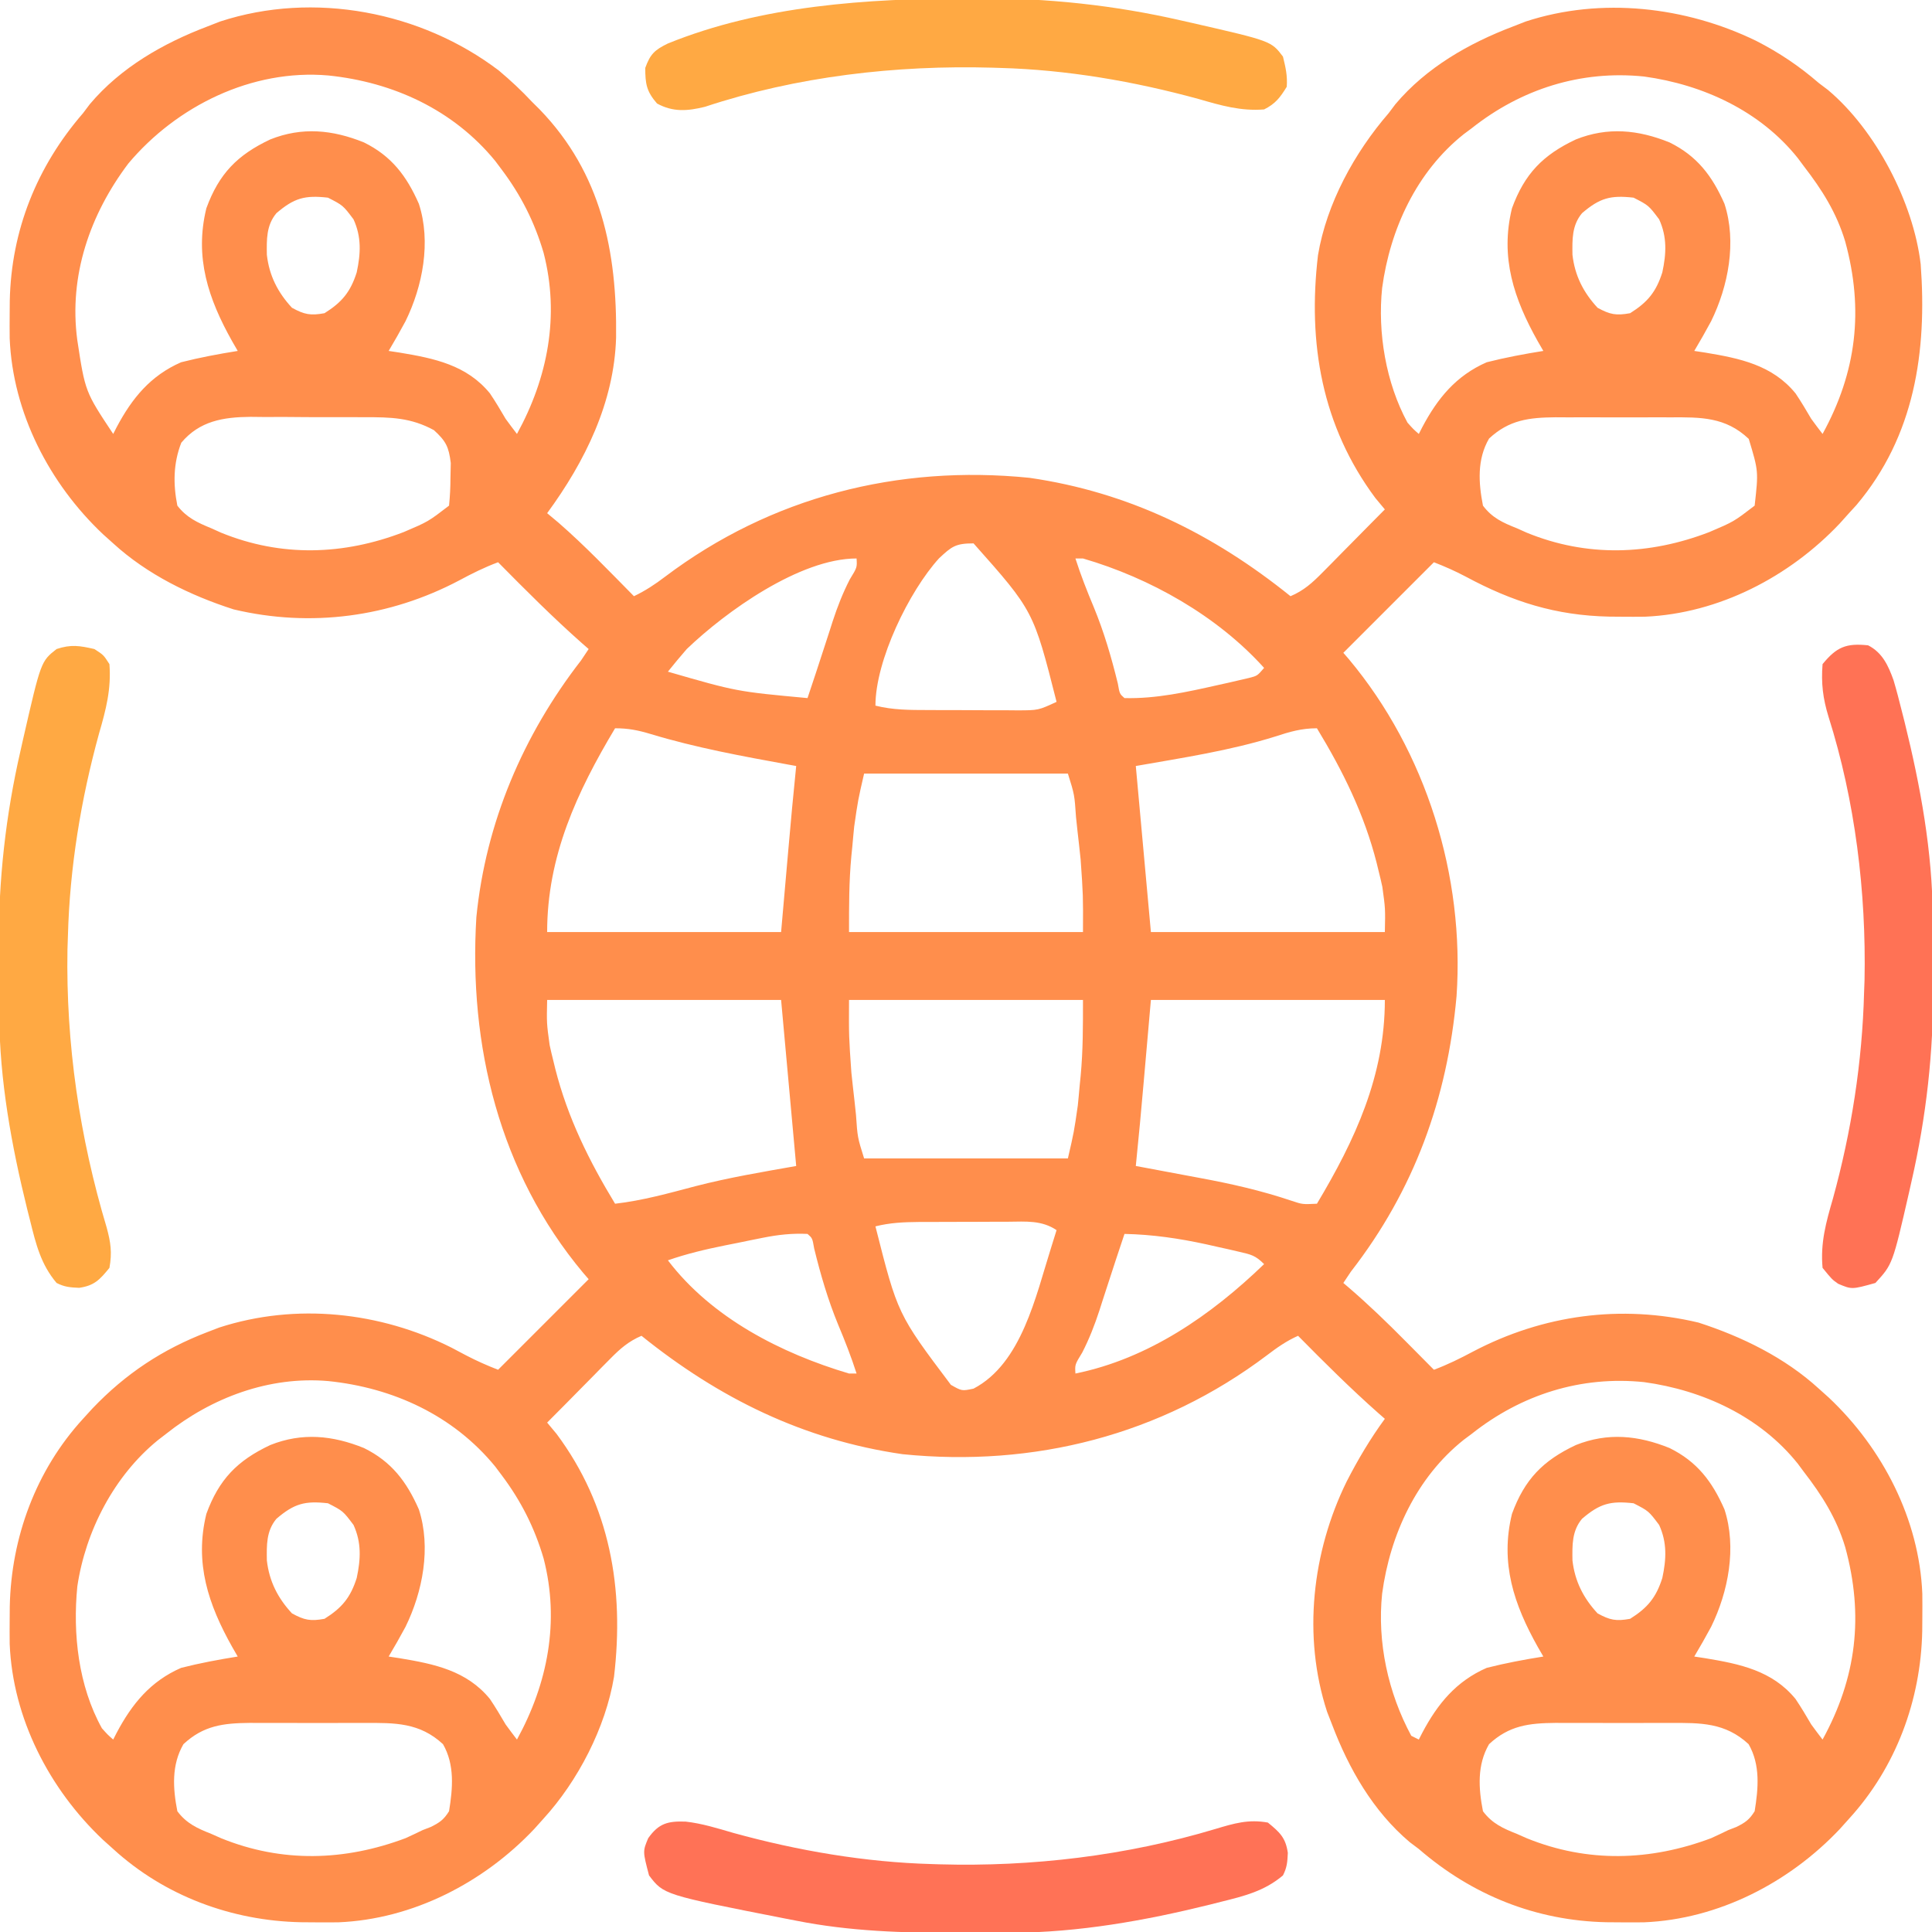 <?xml version="1.0" encoding="UTF-8"?>
<svg version="1.1" xmlns="http://www.w3.org/2000/svg" width="512" height="512">
<path d="M0 0 C3.115 2.617 6.039 5.331 8.812 8.312 C9.479 8.974 10.145 9.635 10.832 10.316 C27.16 27.201 31.36 47.976 31.082 70.766 C30.587 87.932 22.858 103.614 12.812 117.312 C13.823 118.158 14.834 119.004 15.875 119.875 C22.872 125.974 29.294 132.711 35.812 139.312 C38.839 137.865 41.4 136.175 44.073 134.14 C72.159 112.963 105.816 104.425 140.625 107.938 C166.902 111.736 189.295 122.793 209.812 139.312 C213.348 137.807 215.602 135.755 218.289 133.031 C219.542 131.769 219.542 131.769 220.82 130.48 C221.684 129.6 222.548 128.72 223.438 127.812 C224.745 126.492 224.745 126.492 226.078 125.145 C227.689 123.516 229.298 121.885 230.905 120.252 C232.202 118.933 233.505 117.62 234.812 116.312 C233.988 115.323 233.162 114.332 232.312 113.312 C218.113 94.234 214.336 72.27 217.094 48.933 C219.375 35.226 226.796 21.725 235.812 11.312 C236.409 10.52 237.006 9.727 237.621 8.91 C245.821 -0.81 257.073 -7.233 268.812 -11.688 C269.924 -12.121 271.035 -12.554 272.18 -13 C292.182 -19.531 314.544 -16.93 333.188 -7.875 C339.276 -4.767 344.637 -1.17 349.812 3.312 C351.019 4.225 351.019 4.225 352.25 5.156 C364.922 15.82 374.881 34.969 376.812 51.312 C378.53 74.477 375.218 96.899 359.77 115.172 C359.124 115.878 358.478 116.585 357.812 117.312 C357.012 118.205 356.211 119.097 355.387 120.016 C342.068 134.125 323.36 143.902 303.734 144.746 C301.677 144.77 299.62 144.771 297.562 144.75 C295.927 144.736 295.927 144.736 294.258 144.723 C280.091 144.421 268.685 140.805 256.238 134.117 C253.451 132.649 250.741 131.449 247.812 130.312 C247.157 130.968 246.501 131.624 245.825 132.3 C238.487 139.638 231.15 146.975 223.812 154.312 C224.297 154.872 224.782 155.431 225.281 156.008 C245.771 180.516 255.998 213.514 253.812 245.312 C251.364 272.477 242.607 296.673 225.812 318.312 C225.153 319.303 224.493 320.293 223.812 321.312 C224.531 321.924 224.531 321.924 225.264 322.547 C230.511 327.067 235.446 331.825 240.312 336.75 C241.04 337.482 241.767 338.213 242.516 338.967 C244.284 340.746 246.049 342.528 247.812 344.312 C251.425 342.97 254.777 341.306 258.175 339.494 C276.705 329.764 297.355 326.918 317.938 331.812 C329.47 335.538 340.829 341.099 349.812 349.312 C350.705 350.113 351.597 350.914 352.516 351.738 C366.715 365.142 376.436 383.908 377.246 403.645 C377.27 405.805 377.271 407.965 377.25 410.125 C377.241 411.265 377.232 412.405 377.223 413.58 C376.848 431.879 370.28 449.675 357.812 463.312 C357.012 464.205 356.211 465.097 355.387 466.016 C341.983 480.215 323.217 489.936 303.48 490.746 C301.32 490.77 299.16 490.771 297 490.75 C295.86 490.741 294.72 490.732 293.545 490.723 C274.867 490.34 257.947 483.552 243.812 471.312 C243.02 470.716 242.227 470.119 241.41 469.504 C231.69 461.304 225.267 450.052 220.812 438.312 C220.379 437.201 219.946 436.09 219.5 434.945 C212.966 414.935 215.546 392.552 224.688 373.938 C227.666 368.131 230.949 362.581 234.812 357.312 C234.241 356.814 233.67 356.315 233.082 355.801 C225.693 349.258 218.74 342.337 211.812 335.312 C208.748 336.672 206.213 338.459 203.552 340.485 C175.466 361.662 141.809 370.2 107 366.688 C80.723 362.889 58.33 351.832 37.812 335.312 C34.395 336.785 32.193 338.699 29.59 341.34 C28.411 342.528 28.411 342.528 27.209 343.74 C26.398 344.568 25.586 345.397 24.75 346.25 C23.935 347.074 23.119 347.899 22.279 348.748 C20.765 350.28 19.252 351.814 17.742 353.351 C16.107 355.013 14.464 356.667 12.812 358.312 C13.637 359.303 14.463 360.293 15.312 361.312 C29.512 380.391 33.289 402.355 30.531 425.692 C28.296 439.124 20.977 453.289 11.812 463.312 C11.012 464.205 10.211 465.097 9.387 466.016 C-4.017 480.215 -22.783 489.936 -42.52 490.746 C-44.68 490.77 -46.84 490.771 -49 490.75 C-50.14 490.741 -51.28 490.732 -52.455 490.723 C-70.754 490.348 -88.55 483.78 -102.188 471.312 C-103.08 470.512 -103.972 469.711 -104.891 468.887 C-119.09 455.483 -128.811 436.717 -129.621 416.98 C-129.645 414.82 -129.646 412.66 -129.625 410.5 C-129.616 409.36 -129.607 408.22 -129.598 407.045 C-129.223 388.762 -122.664 370.93 -110.188 357.312 C-109.364 356.409 -108.54 355.505 -107.691 354.574 C-98.874 345.332 -89.11 338.88 -77.188 334.312 C-76.16 333.918 -75.133 333.524 -74.074 333.117 C-53.735 326.529 -31.415 328.962 -12.562 338.438 C-11.256 339.124 -9.951 339.814 -8.648 340.508 C-5.849 341.967 -3.122 343.173 -0.188 344.312 C0.433 343.692 1.053 343.072 1.693 342.432 C9.066 335.059 16.439 327.686 23.812 320.312 C23.328 319.753 22.843 319.194 22.344 318.617 C0.15 292.07 -8.026 258.352 -5.945 224.355 C-3.459 199.313 6.457 176.097 21.812 156.312 C22.473 155.322 23.133 154.333 23.812 153.312 C23.253 152.825 22.694 152.338 22.117 151.836 C14.36 144.976 7.085 137.679 -0.188 130.312 C-3.79 131.649 -7.118 133.314 -10.5 135.131 C-28.916 144.859 -49.806 147.664 -70.25 142.812 C-81.812 139.107 -93.187 133.541 -102.188 125.312 C-103.08 124.512 -103.972 123.711 -104.891 122.887 C-119.09 109.483 -128.811 90.717 -129.621 70.98 C-129.645 68.82 -129.646 66.66 -129.625 64.5 C-129.616 63.36 -129.607 62.22 -129.598 61.045 C-129.215 42.367 -122.427 25.447 -110.188 11.312 C-109.591 10.52 -108.994 9.727 -108.379 8.91 C-100.179 -0.81 -88.927 -7.233 -77.188 -11.688 C-76.076 -12.121 -74.965 -12.554 -73.82 -13 C-49.05 -21.088 -20.585 -15.635 0 0 Z M-98.191 24.66 C-108.352 38.161 -113.978 54.373 -111.711 71.398 C-109.624 85.115 -109.624 85.115 -102.188 96.312 C-101.885 95.721 -101.582 95.129 -101.27 94.52 C-97.2 86.843 -92.295 80.855 -84.188 77.312 C-79.221 76.048 -74.246 75.123 -69.188 74.312 C-69.67 73.478 -70.152 72.644 -70.648 71.785 C-76.959 60.543 -80.699 49.571 -77.5 36.504 C-74.163 27.368 -69.294 22.369 -60.555 18.258 C-52.128 14.893 -44.05 15.691 -35.73 19.059 C-28.442 22.652 -24.431 27.941 -21.188 35.312 C-17.898 45.409 -20.164 57.15 -24.723 66.441 C-26.159 69.1 -27.637 71.719 -29.188 74.312 C-28.221 74.459 -27.254 74.606 -26.258 74.758 C-17.144 76.271 -8.494 78.034 -2.352 85.562 C-0.864 87.768 0.472 90.016 1.812 92.312 C2.795 93.658 3.791 94.996 4.812 96.312 C12.977 81.436 16.179 64.99 11.875 48.324 C9.478 40.172 5.903 33.1 0.812 26.312 C0.229 25.534 -0.355 24.755 -0.957 23.953 C-12.045 10.414 -27.962 3.082 -45.188 1.312 C-65.4 -0.45 -85.367 9.389 -98.191 24.66 Z M257.812 15.312 C257.127 15.823 256.441 16.333 255.734 16.859 C243.213 26.818 236.206 42.025 234.094 57.625 C232.858 69.431 235.088 82.789 240.812 93.312 C242.348 95.038 242.348 95.038 243.812 96.312 C244.115 95.721 244.418 95.129 244.73 94.52 C248.8 86.843 253.705 80.855 261.812 77.312 C266.779 76.048 271.754 75.123 276.812 74.312 C276.33 73.478 275.848 72.644 275.352 71.785 C269.041 60.543 265.301 49.571 268.5 36.504 C271.837 27.368 276.706 22.369 285.445 18.258 C293.872 14.893 301.95 15.691 310.27 19.059 C317.558 22.652 321.569 27.941 324.812 35.312 C328.102 45.409 325.836 57.15 321.277 66.441 C319.841 69.1 318.363 71.719 316.812 74.312 C317.779 74.459 318.746 74.606 319.742 74.758 C328.856 76.271 337.506 78.034 343.648 85.562 C345.136 87.768 346.472 90.016 347.812 92.312 C348.795 93.658 349.791 94.996 350.812 96.312 C359.818 79.903 361.786 63.475 356.812 45.312 C354.508 37.666 350.674 31.604 345.812 25.312 C345.301 24.623 344.789 23.933 344.262 23.223 C334.275 10.708 319.122 3.732 303.512 1.59 C286.768 -0.131 270.953 4.89 257.812 15.312 Z M-58.938 37.812 C-61.644 41.06 -61.521 44.813 -61.469 48.832 C-60.841 54.369 -58.57 58.821 -54.812 62.875 C-51.519 64.678 -49.891 64.993 -46.188 64.312 C-41.575 61.418 -39.304 58.685 -37.656 53.496 C-36.587 48.516 -36.364 44.116 -38.5 39.438 C-41.28 35.742 -41.28 35.742 -45.273 33.695 C-51.376 33.008 -54.21 33.76 -58.938 37.812 Z M287.062 37.812 C284.356 41.06 284.479 44.813 284.531 48.832 C285.159 54.369 287.43 58.821 291.188 62.875 C294.481 64.678 296.109 64.993 299.812 64.312 C304.425 61.418 306.696 58.685 308.344 53.496 C309.413 48.516 309.636 44.116 307.5 39.438 C304.72 35.742 304.72 35.742 300.727 33.695 C294.624 33.008 291.79 33.76 287.062 37.812 Z M-84.141 98.629 C-86.274 104.097 -86.323 109.593 -85.188 115.312 C-82.723 118.498 -79.867 119.802 -76.188 121.312 C-74.906 121.889 -74.906 121.889 -73.598 122.477 C-57.651 128.987 -41.132 128.462 -25.188 122.312 C-18.707 119.547 -18.707 119.547 -13.188 115.312 C-12.934 112.822 -12.817 110.491 -12.812 108 C-12.784 106.684 -12.756 105.368 -12.727 104.012 C-13.263 99.704 -14.004 98.223 -17.188 95.312 C-23.283 91.975 -28.665 91.859 -35.527 91.879 C-36.608 91.874 -37.689 91.868 -38.803 91.863 C-41.081 91.857 -43.36 91.858 -45.638 91.866 C-49.11 91.875 -52.581 91.846 -56.053 91.814 C-58.273 91.813 -60.494 91.813 -62.715 91.816 C-63.745 91.805 -64.776 91.794 -65.837 91.782 C-73.067 91.852 -79.289 92.875 -84.141 98.629 Z M262.426 97.535 C259.227 103.042 259.623 109.243 260.812 115.312 C263.262 118.57 266.077 119.828 269.812 121.312 C271.094 121.887 271.094 121.887 272.402 122.473 C288.336 129.001 304.878 128.458 320.812 122.312 C327.293 119.547 327.293 119.547 332.812 115.312 C333.837 106.186 333.837 106.186 331.25 97.625 C325.089 91.78 318.509 91.867 310.438 91.914 C309.354 91.911 308.271 91.908 307.155 91.905 C304.872 91.903 302.589 91.909 300.307 91.921 C296.824 91.937 293.342 91.922 289.859 91.902 C287.635 91.904 285.411 91.908 283.188 91.914 C281.634 91.905 281.634 91.905 280.049 91.896 C273.028 91.964 267.757 92.57 262.426 97.535 Z M116.664 129.273 C108.71 138.033 99.812 156.347 99.812 168.312 C104.45 169.48 108.942 169.474 113.691 169.48 C114.54 169.484 115.39 169.487 116.264 169.491 C118.054 169.496 119.843 169.498 121.633 169.498 C124.369 169.5 127.105 169.518 129.842 169.537 C131.583 169.54 133.325 169.542 135.066 169.543 C135.883 169.55 136.7 169.557 137.541 169.565 C142.977 169.545 142.977 169.545 147.812 167.312 C141.692 143.18 141.692 143.18 125.812 125.312 C121.013 125.312 120.025 126.142 116.664 129.273 Z M152.812 129.312 C154.225 133.731 155.895 137.973 157.688 142.25 C160.412 148.869 162.347 155.515 164.051 162.461 C164.525 165.192 164.525 165.192 165.812 166.312 C174.203 166.524 182.364 164.701 190.5 162.875 C191.971 162.549 191.971 162.549 193.471 162.216 C194.392 162.002 195.313 161.787 196.262 161.566 C197.09 161.374 197.919 161.181 198.772 160.983 C201.007 160.418 201.007 160.418 202.812 158.312 C190.368 144.514 172.624 134.499 154.812 129.312 C154.153 129.312 153.493 129.312 152.812 129.312 Z M49.812 153.312 C48.09 155.274 46.451 157.279 44.812 159.312 C63.033 164.579 63.033 164.579 81.812 166.312 C83.322 161.808 84.821 157.3 86.277 152.777 C86.768 151.268 87.259 149.759 87.75 148.25 C87.989 147.499 88.228 146.748 88.475 145.975 C89.74 142.113 91.149 138.499 93.004 134.879 C94.963 131.682 94.963 131.682 94.812 129.312 C79.791 129.312 60.146 143.394 49.812 153.312 Z M30.812 174.312 C20.702 191.209 12.812 208.222 12.812 228.312 C33.273 228.312 53.733 228.312 74.812 228.312 C75.755 217.574 75.755 217.574 76.697 206.834 C77.357 199.322 78.038 191.814 78.812 184.312 C78.119 184.187 77.426 184.062 76.711 183.933 C64.423 181.693 52.215 179.458 40.247 175.837 C36.894 174.83 34.359 174.312 30.812 174.312 Z M205.75 176.5 C193.688 180.266 181.238 182.127 168.812 184.312 C170.132 198.833 171.452 213.352 172.812 228.312 C193.273 228.312 213.732 228.312 234.812 228.312 C234.947 222.132 234.947 222.132 234.148 216.34 C233.999 215.676 233.85 215.012 233.696 214.327 C233.528 213.642 233.36 212.956 233.188 212.25 C233.009 211.516 232.831 210.782 232.647 210.026 C229.354 197.081 223.714 185.681 216.812 174.312 C212.694 174.312 209.594 175.248 205.75 176.5 Z M96.812 186.312 C95.188 193.354 95.188 193.354 94.18 200.363 C94.096 201.228 94.012 202.092 93.926 202.982 C93.847 203.854 93.769 204.727 93.688 205.625 C93.558 206.916 93.558 206.916 93.426 208.232 C92.792 215.009 92.812 221.435 92.812 228.312 C113.272 228.312 133.732 228.312 154.812 228.312 C154.856 218.612 154.856 218.612 154.191 209.086 C154.061 207.87 153.93 206.655 153.795 205.402 C153.656 204.176 153.518 202.951 153.375 201.688 C153.24 200.423 153.106 199.158 152.967 197.855 C152.563 191.904 152.563 191.904 150.812 186.312 C132.993 186.312 115.172 186.312 96.812 186.312 Z M12.812 246.312 C12.678 252.493 12.678 252.493 13.477 258.285 C13.7 259.281 13.7 259.281 13.929 260.298 C14.097 260.983 14.265 261.669 14.438 262.375 C14.616 263.109 14.794 263.843 14.978 264.599 C18.271 277.544 23.911 288.944 30.812 300.312 C38.095 299.476 45.054 297.53 52.129 295.66 C61.023 293.37 69.67 291.926 78.812 290.312 C77.493 275.793 76.172 261.272 74.812 246.312 C54.352 246.312 33.892 246.312 12.812 246.312 Z M92.812 246.312 C92.769 256.013 92.769 256.013 93.434 265.539 C93.564 266.755 93.695 267.97 93.83 269.223 C93.969 270.449 94.107 271.674 94.25 272.938 C94.385 274.202 94.519 275.467 94.658 276.77 C95.062 282.721 95.062 282.721 96.812 288.312 C114.632 288.312 132.452 288.312 150.812 288.312 C152.437 281.271 152.437 281.271 153.445 274.262 C153.529 273.397 153.613 272.533 153.699 271.643 C153.778 270.771 153.856 269.898 153.938 269 C154.024 268.14 154.11 267.279 154.199 266.393 C154.833 259.616 154.812 253.19 154.812 246.312 C134.352 246.312 113.892 246.312 92.812 246.312 Z M172.812 246.312 C171.87 257.051 171.87 257.051 170.928 267.791 C170.268 275.303 169.587 282.811 168.812 290.312 C169.684 290.473 170.555 290.634 171.452 290.8 C174.75 291.413 178.047 292.032 181.343 292.656 C182.757 292.923 184.172 293.186 185.587 293.447 C193.978 294.996 202.045 296.816 210.152 299.552 C212.992 300.496 212.992 300.496 216.812 300.312 C226.923 283.416 234.812 266.403 234.812 246.312 C214.352 246.312 193.893 246.312 172.812 246.312 Z M99.812 306.312 C105.697 329.566 105.697 329.566 119.812 348.312 C122.725 349.966 122.725 349.966 125.812 349.312 C138.59 342.642 142.339 324.63 146.309 312.141 C146.812 310.532 147.314 308.923 147.812 307.312 C143.88 304.646 139.625 305.042 135.066 305.082 C134.218 305.082 133.37 305.083 132.496 305.083 C130.705 305.086 128.914 305.094 127.123 305.107 C124.388 305.125 121.654 305.127 118.92 305.127 C117.177 305.132 115.434 305.138 113.691 305.145 C112.877 305.146 112.062 305.147 111.223 305.148 C107.289 305.181 103.653 305.346 99.812 306.312 Z M69.969 309.336 C68.887 309.553 67.806 309.769 66.691 309.992 C65.019 310.336 65.019 310.336 63.312 310.688 C61.64 311.02 61.64 311.02 59.934 311.359 C54.756 312.408 49.808 313.569 44.812 315.312 C56.409 330.554 74.769 339.943 92.812 345.312 C93.472 345.312 94.132 345.312 94.812 345.312 C93.4 340.894 91.73 336.652 89.938 332.375 C87.213 325.756 85.278 319.11 83.574 312.164 C83.1 309.433 83.1 309.433 81.812 308.312 C77.708 308.12 73.988 308.527 69.969 309.336 Z M165.812 308.312 C164.303 312.817 162.804 317.325 161.348 321.848 C160.857 323.357 160.366 324.866 159.875 326.375 C159.636 327.126 159.397 327.877 159.15 328.65 C157.885 332.512 156.476 336.126 154.621 339.746 C152.662 342.943 152.662 342.943 152.812 345.312 C172.202 341.369 188.823 329.814 202.812 316.312 C200.517 314.017 199.374 313.782 196.262 313.059 C195.341 312.844 194.42 312.63 193.471 312.409 C192.491 312.191 191.51 311.974 190.5 311.75 C189.509 311.527 188.518 311.304 187.498 311.073 C180.257 309.497 173.236 308.467 165.812 308.312 Z M-88.188 361.312 C-88.896 361.858 -89.605 362.403 -90.336 362.965 C-101.944 372.416 -109.501 387.012 -111.695 401.715 C-112.937 414.305 -111.419 428.064 -105.188 439.312 C-103.65 441.034 -103.65 441.034 -102.188 442.312 C-101.885 441.721 -101.582 441.129 -101.27 440.52 C-97.2 432.843 -92.295 426.855 -84.188 423.312 C-79.221 422.048 -74.246 421.123 -69.188 420.312 C-69.67 419.478 -70.152 418.644 -70.648 417.785 C-76.959 406.543 -80.699 395.571 -77.5 382.504 C-74.163 373.368 -69.294 368.369 -60.555 364.258 C-52.128 360.893 -44.05 361.691 -35.73 365.059 C-28.442 368.652 -24.431 373.941 -21.188 381.312 C-17.898 391.409 -20.164 403.15 -24.723 412.441 C-26.159 415.1 -27.637 417.719 -29.188 420.312 C-28.221 420.459 -27.254 420.606 -26.258 420.758 C-17.144 422.271 -8.494 424.034 -2.352 431.562 C-0.864 433.768 0.472 436.016 1.812 438.312 C2.795 439.658 3.791 440.996 4.812 442.312 C12.977 427.436 16.179 410.99 11.875 394.324 C9.478 386.172 5.903 379.1 0.812 372.312 C0.229 371.534 -0.355 370.755 -0.957 369.953 C-12.045 356.414 -27.962 349.082 -45.188 347.312 C-60.83 345.948 -76.088 351.687 -88.188 361.312 Z M257.812 361.312 C257.127 361.823 256.441 362.333 255.734 362.859 C243.213 372.818 236.206 388.025 234.094 403.625 C232.747 416.495 235.661 429.903 241.812 441.312 C242.472 441.642 243.132 441.973 243.812 442.312 C244.115 441.721 244.418 441.129 244.73 440.52 C248.8 432.843 253.705 426.855 261.812 423.312 C266.779 422.048 271.754 421.123 276.812 420.312 C276.33 419.478 275.848 418.644 275.352 417.785 C269.041 406.543 265.301 395.571 268.5 382.504 C271.837 373.368 276.706 368.369 285.445 364.258 C293.872 360.893 301.95 361.691 310.27 365.059 C317.558 368.652 321.569 373.941 324.812 381.312 C328.102 391.409 325.836 403.15 321.277 412.441 C319.841 415.1 318.363 417.719 316.812 420.312 C317.779 420.459 318.746 420.606 319.742 420.758 C328.856 422.271 337.506 424.034 343.648 431.562 C345.136 433.768 346.472 436.016 347.812 438.312 C348.795 439.658 349.791 440.996 350.812 442.312 C359.818 425.903 361.786 409.475 356.812 391.312 C354.508 383.666 350.674 377.604 345.812 371.312 C345.301 370.623 344.789 369.933 344.262 369.223 C334.275 356.708 319.122 349.732 303.512 347.59 C286.768 345.869 270.953 350.89 257.812 361.312 Z M-58.938 383.812 C-61.644 387.06 -61.521 390.813 -61.469 394.832 C-60.841 400.369 -58.57 404.821 -54.812 408.875 C-51.519 410.678 -49.891 410.993 -46.188 410.312 C-41.575 407.418 -39.304 404.685 -37.656 399.496 C-36.587 394.516 -36.364 390.116 -38.5 385.438 C-41.28 381.742 -41.28 381.742 -45.273 379.695 C-51.376 379.008 -54.21 379.76 -58.938 383.812 Z M287.062 383.812 C284.356 387.06 284.479 390.813 284.531 394.832 C285.159 400.369 287.43 404.821 291.188 408.875 C294.481 410.678 296.109 410.993 299.812 410.312 C304.425 407.418 306.696 404.685 308.344 399.496 C309.413 394.516 309.636 390.116 307.5 385.438 C304.72 381.742 304.72 381.742 300.727 379.695 C294.624 379.008 291.79 379.76 287.062 383.812 Z M-83.574 443.535 C-86.773 449.042 -86.377 455.243 -85.188 461.312 C-82.738 464.57 -79.924 465.83 -76.188 467.312 C-74.888 467.887 -74.888 467.887 -73.562 468.473 C-57.456 475.004 -40.848 474.516 -24.688 468.438 C-23.178 467.749 -21.678 467.041 -20.188 466.312 C-19.473 466.035 -18.759 465.758 -18.023 465.473 C-15.66 464.3 -14.6 463.564 -13.188 461.312 C-12.204 455.271 -11.642 448.991 -14.793 443.531 C-20.983 437.796 -27.53 437.867 -35.562 437.914 C-36.646 437.911 -37.729 437.908 -38.845 437.905 C-41.128 437.903 -43.411 437.909 -45.693 437.921 C-49.176 437.937 -52.658 437.922 -56.141 437.902 C-58.365 437.904 -60.589 437.908 -62.812 437.914 C-64.366 437.905 -64.366 437.905 -65.951 437.896 C-72.972 437.964 -78.243 438.57 -83.574 443.535 Z M262.426 443.535 C259.227 449.042 259.623 455.243 260.812 461.312 C263.262 464.57 266.076 465.83 269.812 467.312 C271.112 467.887 271.112 467.887 272.438 468.473 C288.544 475.004 305.152 474.516 321.312 468.438 C322.822 467.749 324.322 467.041 325.812 466.312 C326.527 466.035 327.241 465.758 327.977 465.473 C330.34 464.3 331.4 463.564 332.812 461.312 C333.796 455.271 334.358 448.991 331.207 443.531 C325.017 437.796 318.47 437.867 310.438 437.914 C309.354 437.911 308.271 437.908 307.155 437.905 C304.872 437.903 302.589 437.909 300.307 437.921 C296.824 437.937 293.342 437.922 289.859 437.902 C287.635 437.904 285.411 437.908 283.188 437.914 C281.634 437.905 281.634 437.905 280.049 437.896 C273.028 437.964 267.757 438.57 262.426 443.535 Z " fill="#FF8E4C" transform="translate(132.188,18.688)"/>
<path d="M0 0 C3.79 1.925 5.37 5.414 6.743 9.257 C7.544 11.963 8.252 14.678 8.93 17.418 C9.184 18.418 9.438 19.419 9.7 20.45 C13.881 37.377 17.049 54.681 17.133 72.148 C17.139 73.105 17.144 74.061 17.15 75.046 C17.159 77.065 17.166 79.085 17.17 81.104 C17.18 84.115 17.211 87.124 17.242 90.135 C17.339 107.754 15.422 124.917 11.492 142.105 C11.279 143.058 11.066 144.012 10.846 144.993 C6.488 164.015 6.488 164.015 1.93 168.98 C-4.313 170.72 -4.313 170.72 -7.926 169.199 C-9.57 168.043 -9.57 168.043 -12.07 164.98 C-12.681 158.389 -11.152 152.899 -9.32 146.605 C-4.422 128.814 -1.546 110.44 -1.07 91.98 C-1.03 90.913 -0.99 89.846 -0.949 88.746 C-0.475 65.447 -3.45 41.146 -10.495 18.913 C-11.976 14.097 -12.477 10.031 -12.07 4.98 C-8.345 0.417 -5.783 -0.615 0 0 Z " fill="#FF7255" transform="translate(495.07,171.02)"/>
<path d="M0 0 C2.438 1.562 2.438 1.562 4 4 C4.509 10.614 3.089 16.058 1.25 22.375 C-3.55 39.797 -6.521 57.913 -7 76 C-7.04 77.192 -7.08 78.385 -7.121 79.613 C-7.555 104.574 -3.913 129.398 3.262 153.285 C4.338 157.242 4.739 159.937 4 164 C1.425 167.155 -0.015 168.719 -4.039 169.289 C-6.425 169.173 -7.852 169.091 -10 168 C-14.156 163.102 -15.478 157.713 -17 151.562 C-17.254 150.562 -17.508 149.562 -17.77 148.531 C-21.951 131.603 -25.12 114.3 -25.203 96.832 C-25.209 95.876 -25.215 94.92 -25.22 93.935 C-25.23 91.915 -25.236 89.896 -25.24 87.876 C-25.25 84.866 -25.281 81.856 -25.312 78.846 C-25.409 61.247 -23.505 44.103 -19.562 26.938 C-19.349 25.988 -19.136 25.038 -18.917 24.06 C-14.157 3.268 -14.157 3.268 -10 0 C-6.194 -1.269 -3.894 -0.888 0 0 Z " fill="#FFA943" transform="translate(25,172)"/>
<path d="M0 0 C0.959 -0.006 1.918 -0.013 2.906 -0.019 C21.106 -0.094 38.931 1.797 56.688 5.875 C57.637 6.088 58.587 6.301 59.565 6.521 C80.503 11.314 80.503 11.314 83.625 15.438 C84.347 18.423 84.834 20.455 84.625 23.438 C82.86 26.297 81.629 27.935 78.625 29.438 C72.429 29.925 67.233 28.395 61.312 26.688 C44.235 22 26.361 18.919 8.625 18.438 C7.983 18.417 7.341 18.397 6.68 18.375 C-18.87 17.651 -45.228 20.676 -69.543 28.738 C-74.188 29.885 -78.001 30.184 -82.25 27.875 C-85.041 24.673 -85.375 22.656 -85.375 18.438 C-84.041 14.769 -82.926 13.709 -79.418 11.98 C-54.516 1.86 -26.537 0.081 0 0 Z " fill="#FFA943" transform="translate(256.375,-0.438)"/>
<path d="M0 0 C4.36 0.486 8.488 1.785 12.688 3.008 C29.741 7.71 47.598 10.777 65.313 11.258 C65.955 11.278 66.597 11.299 67.258 11.32 C91.871 12.018 116.836 9.039 140.438 1.945 C145.366 0.465 149.198 -0.672 154.313 0.258 C157.468 2.833 159.032 4.273 159.602 8.297 C159.486 10.683 159.404 12.11 158.313 14.258 C153.415 18.413 148.026 19.736 141.876 21.258 C140.875 21.512 139.873 21.766 138.842 22.028 C121.69 26.262 104.219 29.368 86.52 29.461 C85.62 29.468 84.719 29.475 83.791 29.482 C80.903 29.5 78.014 29.506 75.126 29.508 C74.138 29.508 73.151 29.509 72.134 29.51 C57.655 29.494 43.555 29.093 29.313 26.258 C28.342 26.07 27.37 25.883 26.369 25.689 C-5.787 19.38 -5.787 19.38 -9.687 14.258 C-11.362 7.87 -11.362 7.87 -9.909 4.402 C-7.104 0.426 -4.658 -0.153 0 0 Z " fill="#FF7256" transform="translate(181.687,482.742)"/>
</svg>
